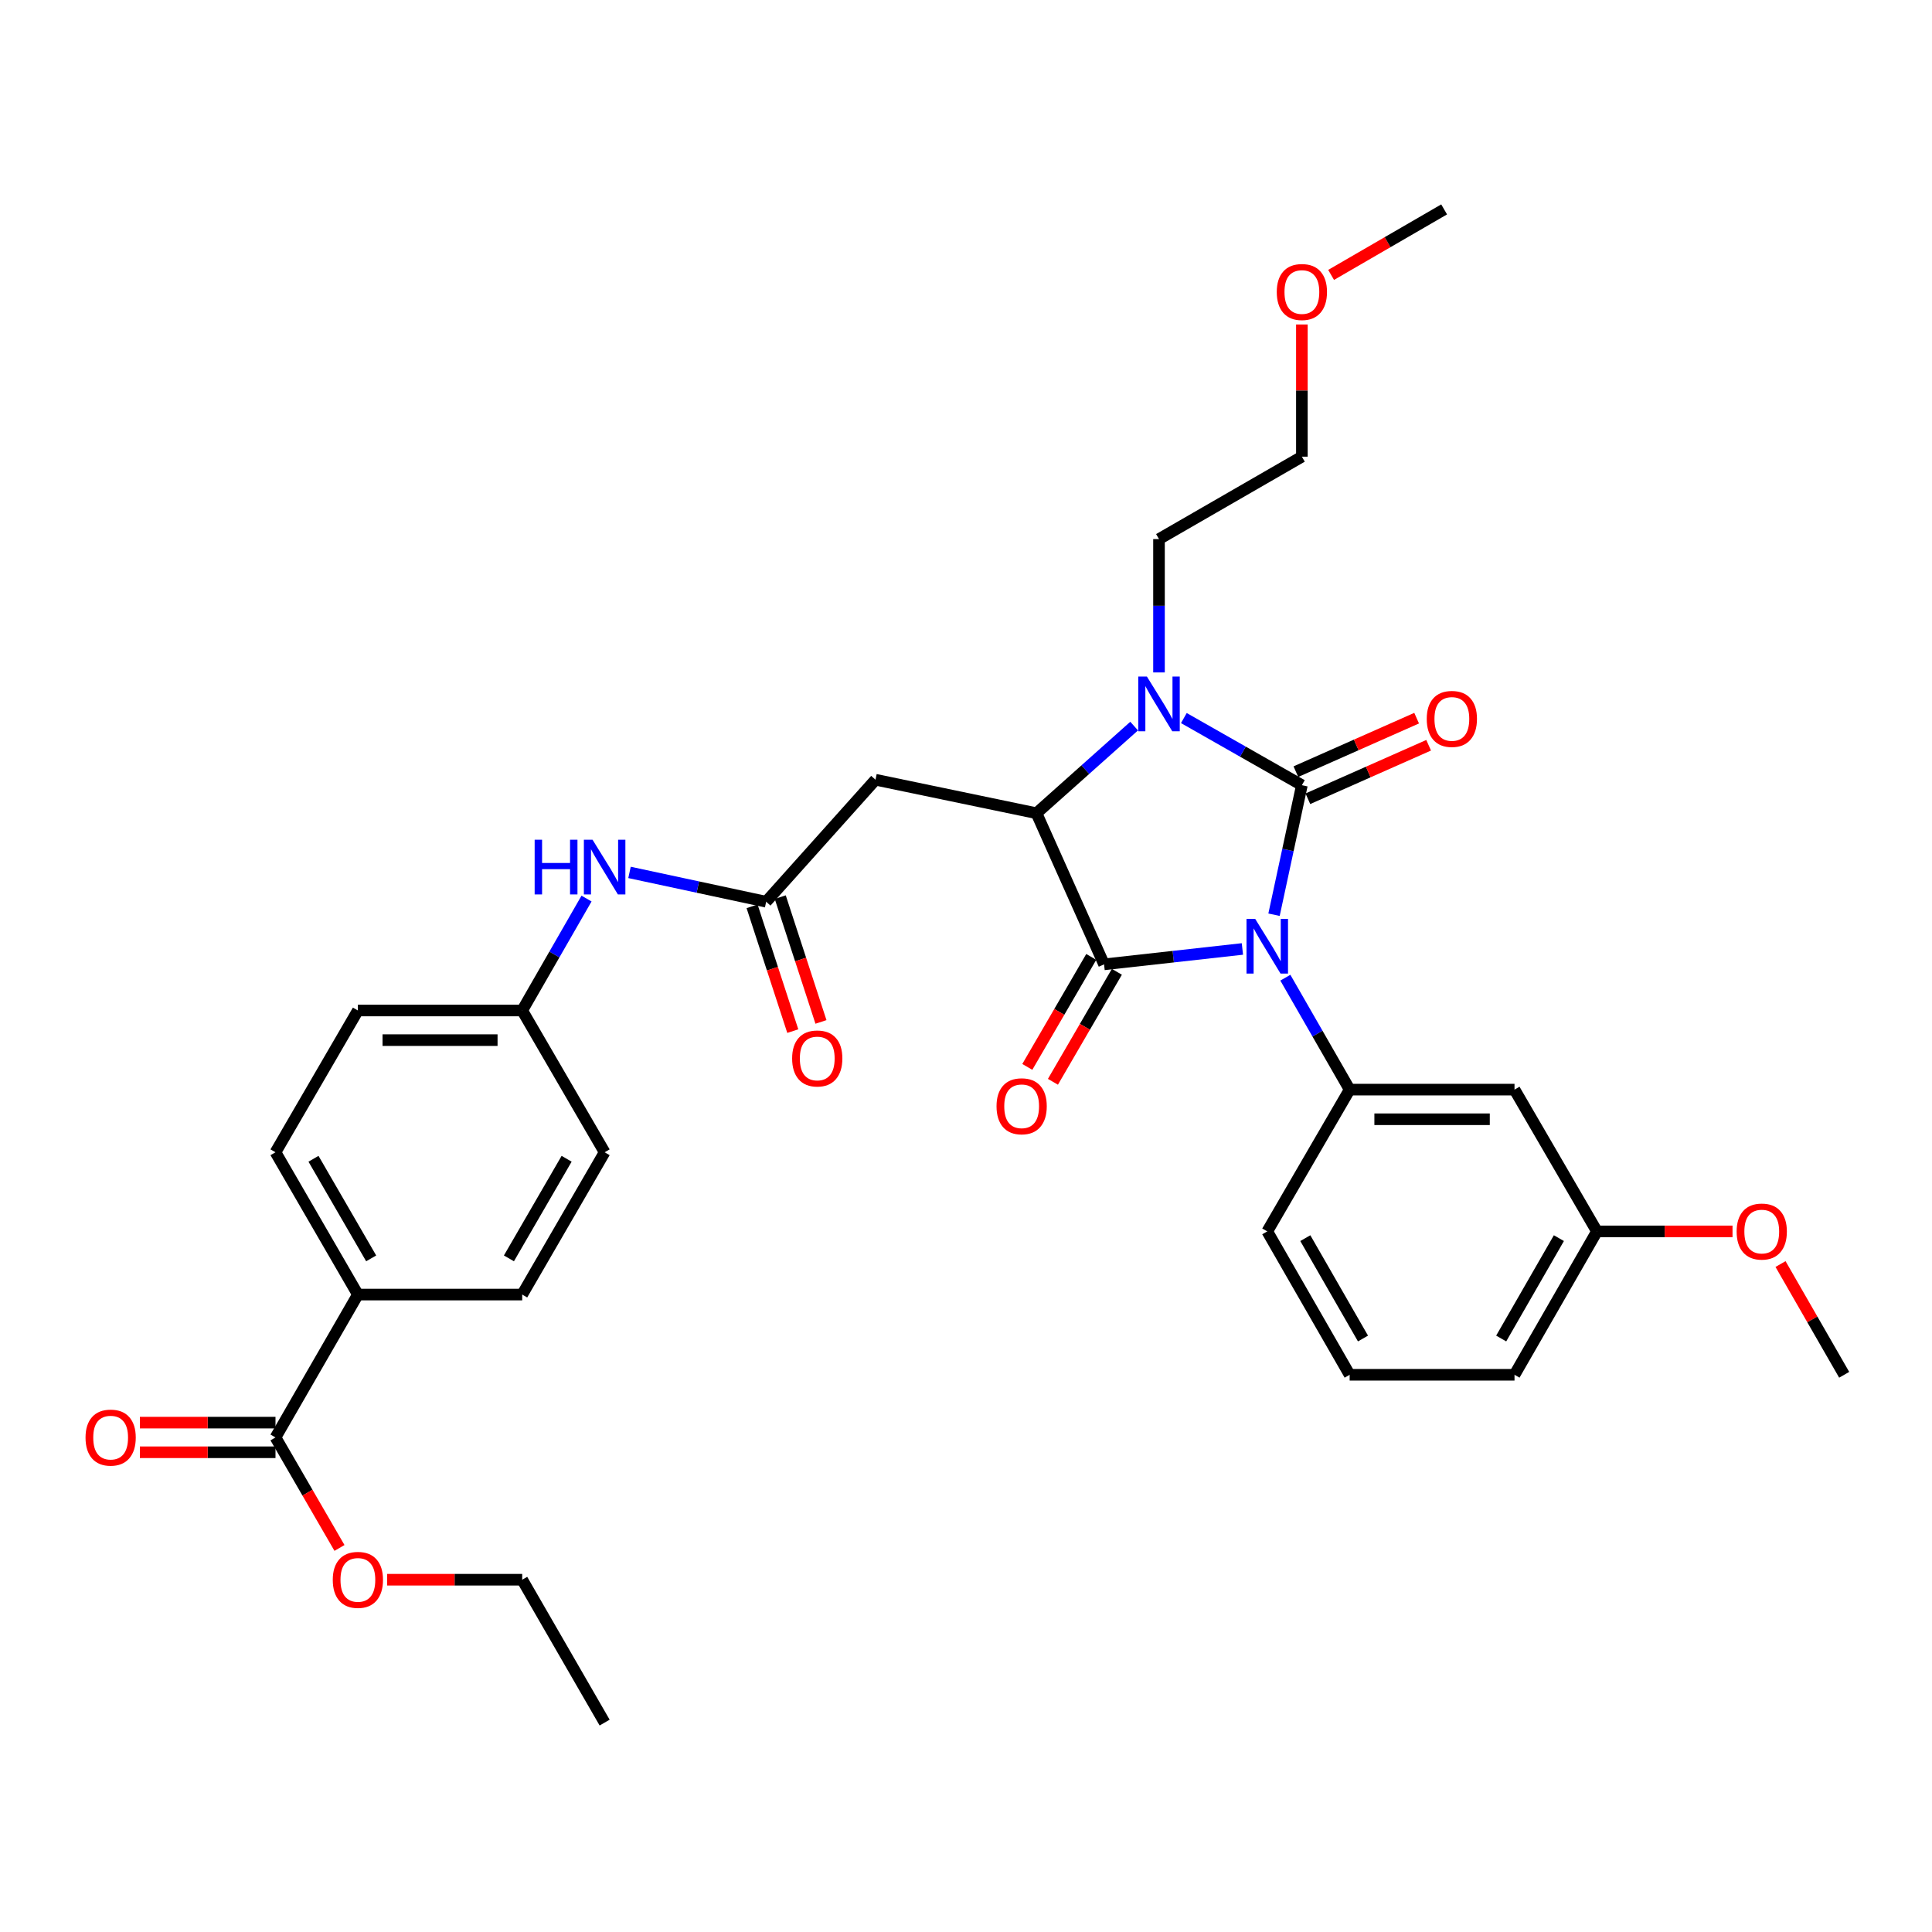 <?xml version='1.0' encoding='iso-8859-1'?>
<svg version='1.1' baseProfile='full'
              xmlns='http://www.w3.org/2000/svg'
                      xmlns:rdkit='http://www.rdkit.org/xml'
                      xmlns:xlink='http://www.w3.org/1999/xlink'
                  xml:space='preserve'
width='1000px' height='1000px' viewBox='0 0 1000 1000'>
<!-- END OF HEADER -->
<rect style='opacity:1.0;fill:#FFFFFF;stroke:none' width='1000' height='1000' x='0' y='0'> </rect>
<path class='bond-0' d='M 659.434,473.458 L 666.643,439.94' style='fill:none;fill-rule:evenodd;stroke:#0000FF;stroke-width:6px;stroke-linecap:butt;stroke-linejoin:miter;stroke-opacity:1' />
<path class='bond-0' d='M 666.643,439.94 L 673.851,406.421' style='fill:none;fill-rule:evenodd;stroke:#000000;stroke-width:6px;stroke-linecap:butt;stroke-linejoin:miter;stroke-opacity:1' />
<path class='bond-1' d='M 643.066,491.181 L 607.264,495.164' style='fill:none;fill-rule:evenodd;stroke:#0000FF;stroke-width:6px;stroke-linecap:butt;stroke-linejoin:miter;stroke-opacity:1' />
<path class='bond-1' d='M 607.264,495.164 L 571.461,499.148' style='fill:none;fill-rule:evenodd;stroke:#000000;stroke-width:6px;stroke-linecap:butt;stroke-linejoin:miter;stroke-opacity:1' />
<path class='bond-4' d='M 665.296,506.049 L 681.937,535.017' style='fill:none;fill-rule:evenodd;stroke:#0000FF;stroke-width:6px;stroke-linecap:butt;stroke-linejoin:miter;stroke-opacity:1' />
<path class='bond-4' d='M 681.937,535.017 L 698.579,563.985' style='fill:none;fill-rule:evenodd;stroke:#000000;stroke-width:6px;stroke-linecap:butt;stroke-linejoin:miter;stroke-opacity:1' />
<path class='bond-2' d='M 673.851,406.421 L 643.307,389.043' style='fill:none;fill-rule:evenodd;stroke:#000000;stroke-width:6px;stroke-linecap:butt;stroke-linejoin:miter;stroke-opacity:1' />
<path class='bond-2' d='M 643.307,389.043 L 612.763,371.665' style='fill:none;fill-rule:evenodd;stroke:#0000FF;stroke-width:6px;stroke-linecap:butt;stroke-linejoin:miter;stroke-opacity:1' />
<path class='bond-8' d='M 676.957,413.433 L 708.21,399.587' style='fill:none;fill-rule:evenodd;stroke:#000000;stroke-width:6px;stroke-linecap:butt;stroke-linejoin:miter;stroke-opacity:1' />
<path class='bond-8' d='M 708.21,399.587 L 739.462,385.741' style='fill:none;fill-rule:evenodd;stroke:#FF0000;stroke-width:6px;stroke-linecap:butt;stroke-linejoin:miter;stroke-opacity:1' />
<path class='bond-8' d='M 670.745,399.409 L 701.997,385.564' style='fill:none;fill-rule:evenodd;stroke:#000000;stroke-width:6px;stroke-linecap:butt;stroke-linejoin:miter;stroke-opacity:1' />
<path class='bond-8' d='M 701.997,385.564 L 733.249,371.718' style='fill:none;fill-rule:evenodd;stroke:#FF0000;stroke-width:6px;stroke-linecap:butt;stroke-linejoin:miter;stroke-opacity:1' />
<path class='bond-3' d='M 571.461,499.148 L 536.482,420.924' style='fill:none;fill-rule:evenodd;stroke:#000000;stroke-width:6px;stroke-linecap:butt;stroke-linejoin:miter;stroke-opacity:1' />
<path class='bond-10' d='M 564.831,495.294 L 548.282,523.76' style='fill:none;fill-rule:evenodd;stroke:#000000;stroke-width:6px;stroke-linecap:butt;stroke-linejoin:miter;stroke-opacity:1' />
<path class='bond-10' d='M 548.282,523.76 L 531.733,552.227' style='fill:none;fill-rule:evenodd;stroke:#FF0000;stroke-width:6px;stroke-linecap:butt;stroke-linejoin:miter;stroke-opacity:1' />
<path class='bond-10' d='M 578.091,503.002 L 561.542,531.469' style='fill:none;fill-rule:evenodd;stroke:#000000;stroke-width:6px;stroke-linecap:butt;stroke-linejoin:miter;stroke-opacity:1' />
<path class='bond-10' d='M 561.542,531.469 L 544.993,559.936' style='fill:none;fill-rule:evenodd;stroke:#FF0000;stroke-width:6px;stroke-linecap:butt;stroke-linejoin:miter;stroke-opacity:1' />
<path class='bond-17' d='M 599.896,348.051 L 599.896,313.54' style='fill:none;fill-rule:evenodd;stroke:#0000FF;stroke-width:6px;stroke-linecap:butt;stroke-linejoin:miter;stroke-opacity:1' />
<path class='bond-17' d='M 599.896,313.54 L 599.896,279.03' style='fill:none;fill-rule:evenodd;stroke:#000000;stroke-width:6px;stroke-linecap:butt;stroke-linejoin:miter;stroke-opacity:1' />
<path class='bond-33' d='M 587.031,375.822 L 561.757,398.373' style='fill:none;fill-rule:evenodd;stroke:#0000FF;stroke-width:6px;stroke-linecap:butt;stroke-linejoin:miter;stroke-opacity:1' />
<path class='bond-33' d='M 561.757,398.373 L 536.482,420.924' style='fill:none;fill-rule:evenodd;stroke:#000000;stroke-width:6px;stroke-linecap:butt;stroke-linejoin:miter;stroke-opacity:1' />
<path class='bond-5' d='M 536.482,420.924 L 453.154,403.583' style='fill:none;fill-rule:evenodd;stroke:#000000;stroke-width:6px;stroke-linecap:butt;stroke-linejoin:miter;stroke-opacity:1' />
<path class='bond-9' d='M 698.579,563.985 L 783.91,563.985' style='fill:none;fill-rule:evenodd;stroke:#000000;stroke-width:6px;stroke-linecap:butt;stroke-linejoin:miter;stroke-opacity:1' />
<path class='bond-9' d='M 711.379,579.323 L 771.11,579.323' style='fill:none;fill-rule:evenodd;stroke:#000000;stroke-width:6px;stroke-linecap:butt;stroke-linejoin:miter;stroke-opacity:1' />
<path class='bond-23' d='M 698.579,563.985 L 655.931,637.369' style='fill:none;fill-rule:evenodd;stroke:#000000;stroke-width:6px;stroke-linecap:butt;stroke-linejoin:miter;stroke-opacity:1' />
<path class='bond-6' d='M 453.154,403.583 L 396.565,466.734' style='fill:none;fill-rule:evenodd;stroke:#000000;stroke-width:6px;stroke-linecap:butt;stroke-linejoin:miter;stroke-opacity:1' />
<path class='bond-11' d='M 396.565,466.734 L 361.199,459.146' style='fill:none;fill-rule:evenodd;stroke:#000000;stroke-width:6px;stroke-linecap:butt;stroke-linejoin:miter;stroke-opacity:1' />
<path class='bond-11' d='M 361.199,459.146 L 325.833,451.559' style='fill:none;fill-rule:evenodd;stroke:#0000FF;stroke-width:6px;stroke-linecap:butt;stroke-linejoin:miter;stroke-opacity:1' />
<path class='bond-13' d='M 389.274,469.112 L 399.811,501.409' style='fill:none;fill-rule:evenodd;stroke:#000000;stroke-width:6px;stroke-linecap:butt;stroke-linejoin:miter;stroke-opacity:1' />
<path class='bond-13' d='M 399.811,501.409 L 410.348,533.705' style='fill:none;fill-rule:evenodd;stroke:#FF0000;stroke-width:6px;stroke-linecap:butt;stroke-linejoin:miter;stroke-opacity:1' />
<path class='bond-13' d='M 403.856,464.355 L 414.393,496.651' style='fill:none;fill-rule:evenodd;stroke:#000000;stroke-width:6px;stroke-linecap:butt;stroke-linejoin:miter;stroke-opacity:1' />
<path class='bond-13' d='M 414.393,496.651 L 424.93,528.948' style='fill:none;fill-rule:evenodd;stroke:#FF0000;stroke-width:6px;stroke-linecap:butt;stroke-linejoin:miter;stroke-opacity:1' />
<path class='bond-7' d='M 142.593,744.02 L 185.241,670.065' style='fill:none;fill-rule:evenodd;stroke:#000000;stroke-width:6px;stroke-linecap:butt;stroke-linejoin:miter;stroke-opacity:1' />
<path class='bond-14' d='M 142.593,736.351 L 107.498,736.351' style='fill:none;fill-rule:evenodd;stroke:#000000;stroke-width:6px;stroke-linecap:butt;stroke-linejoin:miter;stroke-opacity:1' />
<path class='bond-14' d='M 107.498,736.351 L 72.404,736.351' style='fill:none;fill-rule:evenodd;stroke:#FF0000;stroke-width:6px;stroke-linecap:butt;stroke-linejoin:miter;stroke-opacity:1' />
<path class='bond-14' d='M 142.593,751.689 L 107.498,751.689' style='fill:none;fill-rule:evenodd;stroke:#000000;stroke-width:6px;stroke-linecap:butt;stroke-linejoin:miter;stroke-opacity:1' />
<path class='bond-14' d='M 107.498,751.689 L 72.404,751.689' style='fill:none;fill-rule:evenodd;stroke:#FF0000;stroke-width:6px;stroke-linecap:butt;stroke-linejoin:miter;stroke-opacity:1' />
<path class='bond-20' d='M 142.593,744.02 L 159.154,772.616' style='fill:none;fill-rule:evenodd;stroke:#000000;stroke-width:6px;stroke-linecap:butt;stroke-linejoin:miter;stroke-opacity:1' />
<path class='bond-20' d='M 159.154,772.616 L 175.716,801.212' style='fill:none;fill-rule:evenodd;stroke:#FF0000;stroke-width:6px;stroke-linecap:butt;stroke-linejoin:miter;stroke-opacity:1' />
<path class='bond-19' d='M 783.91,563.985 L 826.575,637.369' style='fill:none;fill-rule:evenodd;stroke:#000000;stroke-width:6px;stroke-linecap:butt;stroke-linejoin:miter;stroke-opacity:1' />
<path class='bond-18' d='M 303.587,465.097 L 286.939,494.065' style='fill:none;fill-rule:evenodd;stroke:#0000FF;stroke-width:6px;stroke-linecap:butt;stroke-linejoin:miter;stroke-opacity:1' />
<path class='bond-18' d='M 286.939,494.065 L 270.29,523.033' style='fill:none;fill-rule:evenodd;stroke:#000000;stroke-width:6px;stroke-linecap:butt;stroke-linejoin:miter;stroke-opacity:1' />
<path class='bond-12' d='M 185.241,670.065 L 142.593,596.417' style='fill:none;fill-rule:evenodd;stroke:#000000;stroke-width:6px;stroke-linecap:butt;stroke-linejoin:miter;stroke-opacity:1' />
<path class='bond-12' d='M 192.117,651.331 L 162.263,599.778' style='fill:none;fill-rule:evenodd;stroke:#000000;stroke-width:6px;stroke-linecap:butt;stroke-linejoin:miter;stroke-opacity:1' />
<path class='bond-35' d='M 185.241,670.065 L 270.29,670.065' style='fill:none;fill-rule:evenodd;stroke:#000000;stroke-width:6px;stroke-linecap:butt;stroke-linejoin:miter;stroke-opacity:1' />
<path class='bond-15' d='M 142.593,596.417 L 185.241,523.033' style='fill:none;fill-rule:evenodd;stroke:#000000;stroke-width:6px;stroke-linecap:butt;stroke-linejoin:miter;stroke-opacity:1' />
<path class='bond-16' d='M 270.29,670.065 L 312.956,596.417' style='fill:none;fill-rule:evenodd;stroke:#000000;stroke-width:6px;stroke-linecap:butt;stroke-linejoin:miter;stroke-opacity:1' />
<path class='bond-16' d='M 263.418,651.329 L 293.284,599.775' style='fill:none;fill-rule:evenodd;stroke:#000000;stroke-width:6px;stroke-linecap:butt;stroke-linejoin:miter;stroke-opacity:1' />
<path class='bond-28' d='M 599.896,279.03 L 673.851,236.373' style='fill:none;fill-rule:evenodd;stroke:#000000;stroke-width:6px;stroke-linecap:butt;stroke-linejoin:miter;stroke-opacity:1' />
<path class='bond-21' d='M 270.29,523.033 L 312.956,596.417' style='fill:none;fill-rule:evenodd;stroke:#000000;stroke-width:6px;stroke-linecap:butt;stroke-linejoin:miter;stroke-opacity:1' />
<path class='bond-22' d='M 270.29,523.033 L 185.241,523.033' style='fill:none;fill-rule:evenodd;stroke:#000000;stroke-width:6px;stroke-linecap:butt;stroke-linejoin:miter;stroke-opacity:1' />
<path class='bond-22' d='M 257.533,538.371 L 197.998,538.371' style='fill:none;fill-rule:evenodd;stroke:#000000;stroke-width:6px;stroke-linecap:butt;stroke-linejoin:miter;stroke-opacity:1' />
<path class='bond-24' d='M 826.575,637.369 L 861.661,637.369' style='fill:none;fill-rule:evenodd;stroke:#000000;stroke-width:6px;stroke-linecap:butt;stroke-linejoin:miter;stroke-opacity:1' />
<path class='bond-24' d='M 861.661,637.369 L 896.748,637.369' style='fill:none;fill-rule:evenodd;stroke:#FF0000;stroke-width:6px;stroke-linecap:butt;stroke-linejoin:miter;stroke-opacity:1' />
<path class='bond-34' d='M 826.575,637.369 L 783.91,711.588' style='fill:none;fill-rule:evenodd;stroke:#000000;stroke-width:6px;stroke-linecap:butt;stroke-linejoin:miter;stroke-opacity:1' />
<path class='bond-34' d='M 806.878,640.858 L 777.012,692.811' style='fill:none;fill-rule:evenodd;stroke:#000000;stroke-width:6px;stroke-linecap:butt;stroke-linejoin:miter;stroke-opacity:1' />
<path class='bond-29' d='M 200.367,817.659 L 235.329,817.659' style='fill:none;fill-rule:evenodd;stroke:#FF0000;stroke-width:6px;stroke-linecap:butt;stroke-linejoin:miter;stroke-opacity:1' />
<path class='bond-29' d='M 235.329,817.659 L 270.29,817.659' style='fill:none;fill-rule:evenodd;stroke:#000000;stroke-width:6px;stroke-linecap:butt;stroke-linejoin:miter;stroke-opacity:1' />
<path class='bond-25' d='M 655.931,637.369 L 698.579,711.588' style='fill:none;fill-rule:evenodd;stroke:#000000;stroke-width:6px;stroke-linecap:butt;stroke-linejoin:miter;stroke-opacity:1' />
<path class='bond-25' d='M 675.627,640.86 L 705.481,692.813' style='fill:none;fill-rule:evenodd;stroke:#000000;stroke-width:6px;stroke-linecap:butt;stroke-linejoin:miter;stroke-opacity:1' />
<path class='bond-30' d='M 921.595,654.269 L 938.07,682.929' style='fill:none;fill-rule:evenodd;stroke:#FF0000;stroke-width:6px;stroke-linecap:butt;stroke-linejoin:miter;stroke-opacity:1' />
<path class='bond-30' d='M 938.07,682.929 L 954.545,711.588' style='fill:none;fill-rule:evenodd;stroke:#000000;stroke-width:6px;stroke-linecap:butt;stroke-linejoin:miter;stroke-opacity:1' />
<path class='bond-27' d='M 698.579,711.588 L 783.91,711.588' style='fill:none;fill-rule:evenodd;stroke:#000000;stroke-width:6px;stroke-linecap:butt;stroke-linejoin:miter;stroke-opacity:1' />
<path class='bond-26' d='M 673.851,167.953 L 673.851,202.163' style='fill:none;fill-rule:evenodd;stroke:#FF0000;stroke-width:6px;stroke-linecap:butt;stroke-linejoin:miter;stroke-opacity:1' />
<path class='bond-26' d='M 673.851,202.163 L 673.851,236.373' style='fill:none;fill-rule:evenodd;stroke:#000000;stroke-width:6px;stroke-linecap:butt;stroke-linejoin:miter;stroke-opacity:1' />
<path class='bond-31' d='M 688.979,142.292 L 718.23,125.339' style='fill:none;fill-rule:evenodd;stroke:#FF0000;stroke-width:6px;stroke-linecap:butt;stroke-linejoin:miter;stroke-opacity:1' />
<path class='bond-31' d='M 718.23,125.339 L 747.482,108.386' style='fill:none;fill-rule:evenodd;stroke:#000000;stroke-width:6px;stroke-linecap:butt;stroke-linejoin:miter;stroke-opacity:1' />
<path class='bond-32' d='M 270.29,817.659 L 312.956,891.614' style='fill:none;fill-rule:evenodd;stroke:#000000;stroke-width:6px;stroke-linecap:butt;stroke-linejoin:miter;stroke-opacity:1' />
<path  class='atom-0' d='M 649.671 475.589
L 658.951 490.589
Q 659.871 492.069, 661.351 494.749
Q 662.831 497.429, 662.911 497.589
L 662.911 475.589
L 666.671 475.589
L 666.671 503.909
L 662.791 503.909
L 652.831 487.509
Q 651.671 485.589, 650.431 483.389
Q 649.231 481.189, 648.871 480.509
L 648.871 503.909
L 645.191 503.909
L 645.191 475.589
L 649.671 475.589
' fill='#0000FF'/>
<path  class='atom-3' d='M 593.636 350.184
L 602.916 365.184
Q 603.836 366.664, 605.316 369.344
Q 606.796 372.024, 606.876 372.184
L 606.876 350.184
L 610.636 350.184
L 610.636 378.504
L 606.756 378.504
L 596.796 362.104
Q 595.636 360.184, 594.396 357.984
Q 593.196 355.784, 592.836 355.104
L 592.836 378.504
L 589.156 378.504
L 589.156 350.184
L 593.636 350.184
' fill='#0000FF'/>
<path  class='atom-9' d='M 738.478 372.11
Q 738.478 365.31, 741.838 361.51
Q 745.198 357.71, 751.478 357.71
Q 757.758 357.71, 761.118 361.51
Q 764.478 365.31, 764.478 372.11
Q 764.478 378.99, 761.078 382.91
Q 757.678 386.79, 751.478 386.79
Q 745.238 386.79, 741.838 382.91
Q 738.478 379.03, 738.478 372.11
M 751.478 383.59
Q 755.798 383.59, 758.118 380.71
Q 760.478 377.79, 760.478 372.11
Q 760.478 366.55, 758.118 363.75
Q 755.798 360.91, 751.478 360.91
Q 747.158 360.91, 744.798 363.71
Q 742.478 366.51, 742.478 372.11
Q 742.478 377.83, 744.798 380.71
Q 747.158 383.59, 751.478 383.59
' fill='#FF0000'/>
<path  class='atom-11' d='M 515.804 572.603
Q 515.804 565.803, 519.164 562.003
Q 522.524 558.203, 528.804 558.203
Q 535.084 558.203, 538.444 562.003
Q 541.804 565.803, 541.804 572.603
Q 541.804 579.483, 538.404 583.403
Q 535.004 587.283, 528.804 587.283
Q 522.564 587.283, 519.164 583.403
Q 515.804 579.523, 515.804 572.603
M 528.804 584.083
Q 533.124 584.083, 535.444 581.203
Q 537.804 578.283, 537.804 572.603
Q 537.804 567.043, 535.444 564.243
Q 533.124 561.403, 528.804 561.403
Q 524.484 561.403, 522.124 564.203
Q 519.804 567.003, 519.804 572.603
Q 519.804 578.323, 522.124 581.203
Q 524.484 584.083, 528.804 584.083
' fill='#FF0000'/>
<path  class='atom-12' d='M 276.736 434.637
L 280.576 434.637
L 280.576 446.677
L 295.056 446.677
L 295.056 434.637
L 298.896 434.637
L 298.896 462.957
L 295.056 462.957
L 295.056 449.877
L 280.576 449.877
L 280.576 462.957
L 276.736 462.957
L 276.736 434.637
' fill='#0000FF'/>
<path  class='atom-12' d='M 306.696 434.637
L 315.976 449.637
Q 316.896 451.117, 318.376 453.797
Q 319.856 456.477, 319.936 456.637
L 319.936 434.637
L 323.696 434.637
L 323.696 462.957
L 319.816 462.957
L 309.856 446.557
Q 308.696 444.637, 307.456 442.437
Q 306.256 440.237, 305.896 439.557
L 305.896 462.957
L 302.216 462.957
L 302.216 434.637
L 306.696 434.637
' fill='#0000FF'/>
<path  class='atom-14' d='M 410.006 547.858
Q 410.006 541.058, 413.366 537.258
Q 416.726 533.458, 423.006 533.458
Q 429.286 533.458, 432.646 537.258
Q 436.006 541.058, 436.006 547.858
Q 436.006 554.738, 432.606 558.658
Q 429.206 562.538, 423.006 562.538
Q 416.766 562.538, 413.366 558.658
Q 410.006 554.778, 410.006 547.858
M 423.006 559.338
Q 427.326 559.338, 429.646 556.458
Q 432.006 553.538, 432.006 547.858
Q 432.006 542.298, 429.646 539.498
Q 427.326 536.658, 423.006 536.658
Q 418.686 536.658, 416.326 539.458
Q 414.006 542.258, 414.006 547.858
Q 414.006 553.578, 416.326 556.458
Q 418.686 559.338, 423.006 559.338
' fill='#FF0000'/>
<path  class='atom-15' d='M 44.271 744.1
Q 44.271 737.3, 47.631 733.5
Q 50.991 729.7, 57.271 729.7
Q 63.551 729.7, 66.911 733.5
Q 70.271 737.3, 70.271 744.1
Q 70.271 750.98, 66.871 754.9
Q 63.471 758.78, 57.271 758.78
Q 51.031 758.78, 47.631 754.9
Q 44.271 751.02, 44.271 744.1
M 57.271 755.58
Q 61.591 755.58, 63.911 752.7
Q 66.271 749.78, 66.271 744.1
Q 66.271 738.54, 63.911 735.74
Q 61.591 732.9, 57.271 732.9
Q 52.951 732.9, 50.591 735.7
Q 48.271 738.5, 48.271 744.1
Q 48.271 749.82, 50.591 752.7
Q 52.951 755.58, 57.271 755.58
' fill='#FF0000'/>
<path  class='atom-21' d='M 172.241 817.739
Q 172.241 810.939, 175.601 807.139
Q 178.961 803.339, 185.241 803.339
Q 191.521 803.339, 194.881 807.139
Q 198.241 810.939, 198.241 817.739
Q 198.241 824.619, 194.841 828.539
Q 191.441 832.419, 185.241 832.419
Q 179.001 832.419, 175.601 828.539
Q 172.241 824.659, 172.241 817.739
M 185.241 829.219
Q 189.561 829.219, 191.881 826.339
Q 194.241 823.419, 194.241 817.739
Q 194.241 812.179, 191.881 809.379
Q 189.561 806.539, 185.241 806.539
Q 180.921 806.539, 178.561 809.339
Q 176.241 812.139, 176.241 817.739
Q 176.241 823.459, 178.561 826.339
Q 180.921 829.219, 185.241 829.219
' fill='#FF0000'/>
<path  class='atom-25' d='M 898.88 637.449
Q 898.88 630.649, 902.24 626.849
Q 905.6 623.049, 911.88 623.049
Q 918.16 623.049, 921.52 626.849
Q 924.88 630.649, 924.88 637.449
Q 924.88 644.329, 921.48 648.249
Q 918.08 652.129, 911.88 652.129
Q 905.64 652.129, 902.24 648.249
Q 898.88 644.369, 898.88 637.449
M 911.88 648.929
Q 916.2 648.929, 918.52 646.049
Q 920.88 643.129, 920.88 637.449
Q 920.88 631.889, 918.52 629.089
Q 916.2 626.249, 911.88 626.249
Q 907.56 626.249, 905.2 629.049
Q 902.88 631.849, 902.88 637.449
Q 902.88 643.169, 905.2 646.049
Q 907.56 648.929, 911.88 648.929
' fill='#FF0000'/>
<path  class='atom-27' d='M 660.851 151.14
Q 660.851 144.34, 664.211 140.54
Q 667.571 136.74, 673.851 136.74
Q 680.131 136.74, 683.491 140.54
Q 686.851 144.34, 686.851 151.14
Q 686.851 158.02, 683.451 161.94
Q 680.051 165.82, 673.851 165.82
Q 667.611 165.82, 664.211 161.94
Q 660.851 158.06, 660.851 151.14
M 673.851 162.62
Q 678.171 162.62, 680.491 159.74
Q 682.851 156.82, 682.851 151.14
Q 682.851 145.58, 680.491 142.78
Q 678.171 139.94, 673.851 139.94
Q 669.531 139.94, 667.171 142.74
Q 664.851 145.54, 664.851 151.14
Q 664.851 156.86, 667.171 159.74
Q 669.531 162.62, 673.851 162.62
' fill='#FF0000'/>
</svg>
